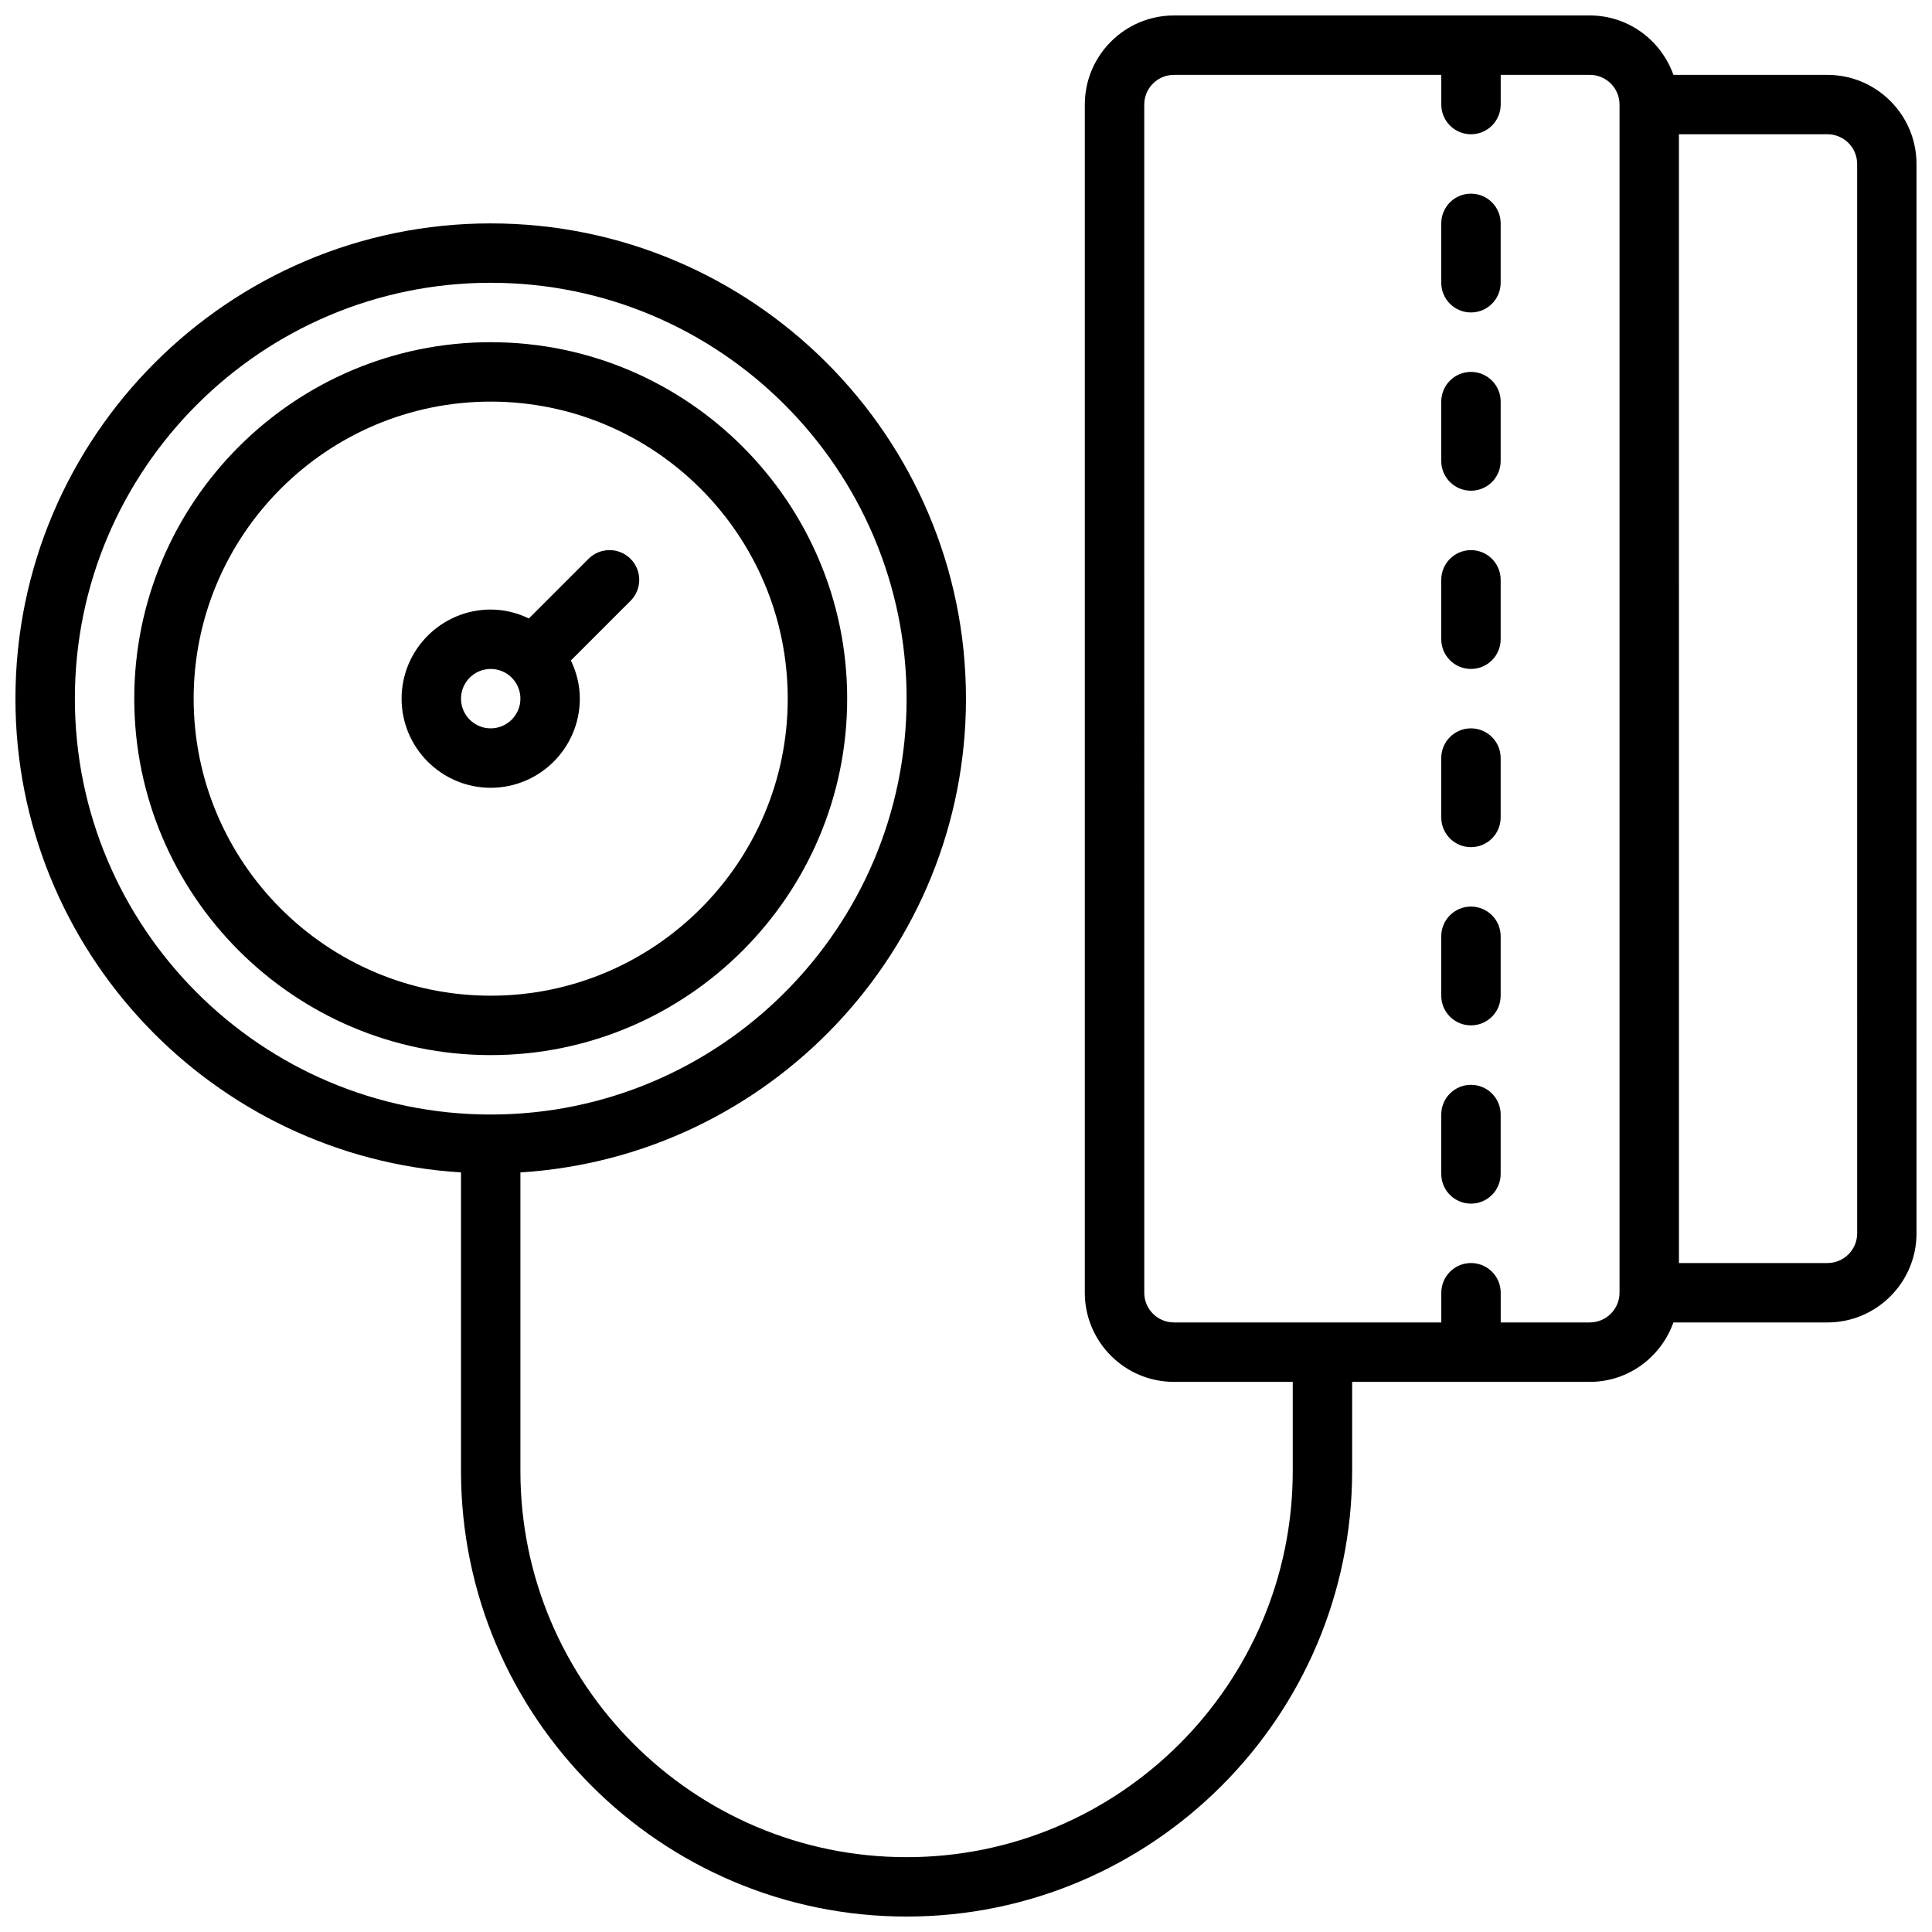 <?xml version="1.0" encoding="UTF-8"?>
<!-- Uploaded to: SVG Repo, www.svgrepo.com, Generator: SVG Repo Mixer Tools -->
<svg width="800px" height="800px" version="1.1" viewBox="144 144 512 512" xmlns="http://www.w3.org/2000/svg">
 <defs>
  <clipPath id="a">
   <path d="m148.09 148.09h503.81v503.81h-503.81z"/>
  </clipPath>
 </defs>
 <g clip-path="url(#a)">
  <path d="m628.29 163.84h-40.816c-3.262-9.145-11.914-15.742-22.16-15.742h-110.21c-13.02 0-23.617 10.598-23.617 23.617v314.88c0 13.02 10.598 23.617 23.617 23.617h31.488v23.617c0 56.426-45.91 102.34-102.34 102.34-56.426 0-102.34-45.91-102.34-102.34v-79.125c65.77-4.094 118.08-58.758 118.08-125.55 0-69.445-56.504-125.95-125.95-125.95-69.449 0.004-125.95 56.508-125.95 125.95 0 66.793 52.301 121.46 118.08 125.55v79.125c0 65.109 52.965 118.08 118.08 118.08 65.109 0 118.08-52.973 118.08-118.08v-23.617h62.977c10.25 0 18.902-6.598 22.16-15.742l40.812-0.004c13.02 0 23.617-10.598 23.617-23.617l-0.004-283.39c0-13.02-10.594-23.617-23.613-23.617zm-464.45 165.31c0-60.77 49.438-110.21 110.21-110.21s110.21 49.438 110.21 110.21c0 60.773-49.438 110.21-110.21 110.21-60.773 0.004-110.21-49.434-110.21-110.21zm401.48 165.31h-23.617v-7.871c0-4.344-3.519-7.871-7.871-7.871-4.352 0-7.871 3.527-7.871 7.871v7.871h-70.848c-4.344 0-7.871-3.535-7.871-7.871l-0.004-314.88c0-4.336 3.527-7.871 7.871-7.871h70.848v7.871c0 4.344 3.519 7.871 7.871 7.871 4.352 0 7.871-3.527 7.871-7.871l0.004-7.875h23.617c4.344 0 7.871 3.535 7.871 7.871v314.88c0 4.34-3.527 7.871-7.871 7.871zm70.848-23.613c0 4.336-3.527 7.871-7.871 7.871h-39.359l-0.004-299.14h39.359c4.344 0 7.871 3.535 7.871 7.871z"/>
 </g>
 <path d="m368.51 329.15c0-52.09-42.375-94.465-94.465-94.465-52.09 0.004-94.465 42.379-94.465 94.465 0 52.09 42.375 94.465 94.465 94.465s94.465-42.375 94.465-94.465zm-173.19 0c0-43.406 35.312-78.719 78.719-78.719s78.719 35.312 78.719 78.719-35.312 78.719-78.719 78.719c-43.402 0.004-78.719-35.312-78.719-78.719z"/>
 <path d="m297.66 329.15c0-3.637-0.891-7.039-2.371-10.117l15.809-15.809c3.078-3.078 3.078-8.055 0-11.133-3.078-3.078-8.055-3.078-11.133 0l-15.809 15.809c-3.078-1.477-6.477-2.363-10.113-2.363-13.02 0-23.617 10.598-23.617 23.617 0 13.02 10.598 23.617 23.617 23.617 13.02-0.004 23.617-10.598 23.617-23.621zm-31.488 0c0-4.336 3.527-7.871 7.871-7.871s7.871 3.535 7.871 7.871c0 4.336-3.527 7.871-7.871 7.871-4.348 0.004-7.871-3.531-7.871-7.871z"/>
 <path d="m533.82 195.32c-4.352 0-7.871 3.527-7.871 7.871v15.742c0 4.344 3.519 7.871 7.871 7.871 4.352 0 7.871-3.527 7.871-7.871v-15.738c0-4.348-3.519-7.875-7.871-7.875z"/>
 <path d="m533.82 242.56c-4.352 0-7.871 3.527-7.871 7.871v15.742c0 4.344 3.519 7.871 7.871 7.871 4.352 0 7.871-3.527 7.871-7.871v-15.742c0-4.344-3.519-7.871-7.871-7.871z"/>
 <path d="m533.82 289.79c-4.352 0-7.871 3.527-7.871 7.871v15.742c0 4.344 3.519 7.871 7.871 7.871 4.352 0 7.871-3.527 7.871-7.871v-15.742c0-4.344-3.519-7.871-7.871-7.871z"/>
 <path d="m533.82 337.02c-4.352 0-7.871 3.527-7.871 7.871v15.742c0 4.344 3.519 7.871 7.871 7.871 4.352 0 7.871-3.527 7.871-7.871v-15.742c0-4.344-3.519-7.871-7.871-7.871z"/>
 <path d="m533.82 384.25c-4.352 0-7.871 3.527-7.871 7.871v15.742c0 4.344 3.519 7.871 7.871 7.871 4.352 0 7.871-3.527 7.871-7.871v-15.742c0-4.344-3.519-7.871-7.871-7.871z"/>
 <path d="m533.82 431.49c-4.352 0-7.871 3.527-7.871 7.871v15.742c0 4.344 3.519 7.871 7.871 7.871 4.352 0 7.871-3.527 7.871-7.871v-15.742c0-4.348-3.519-7.871-7.871-7.871z"/>
</svg>